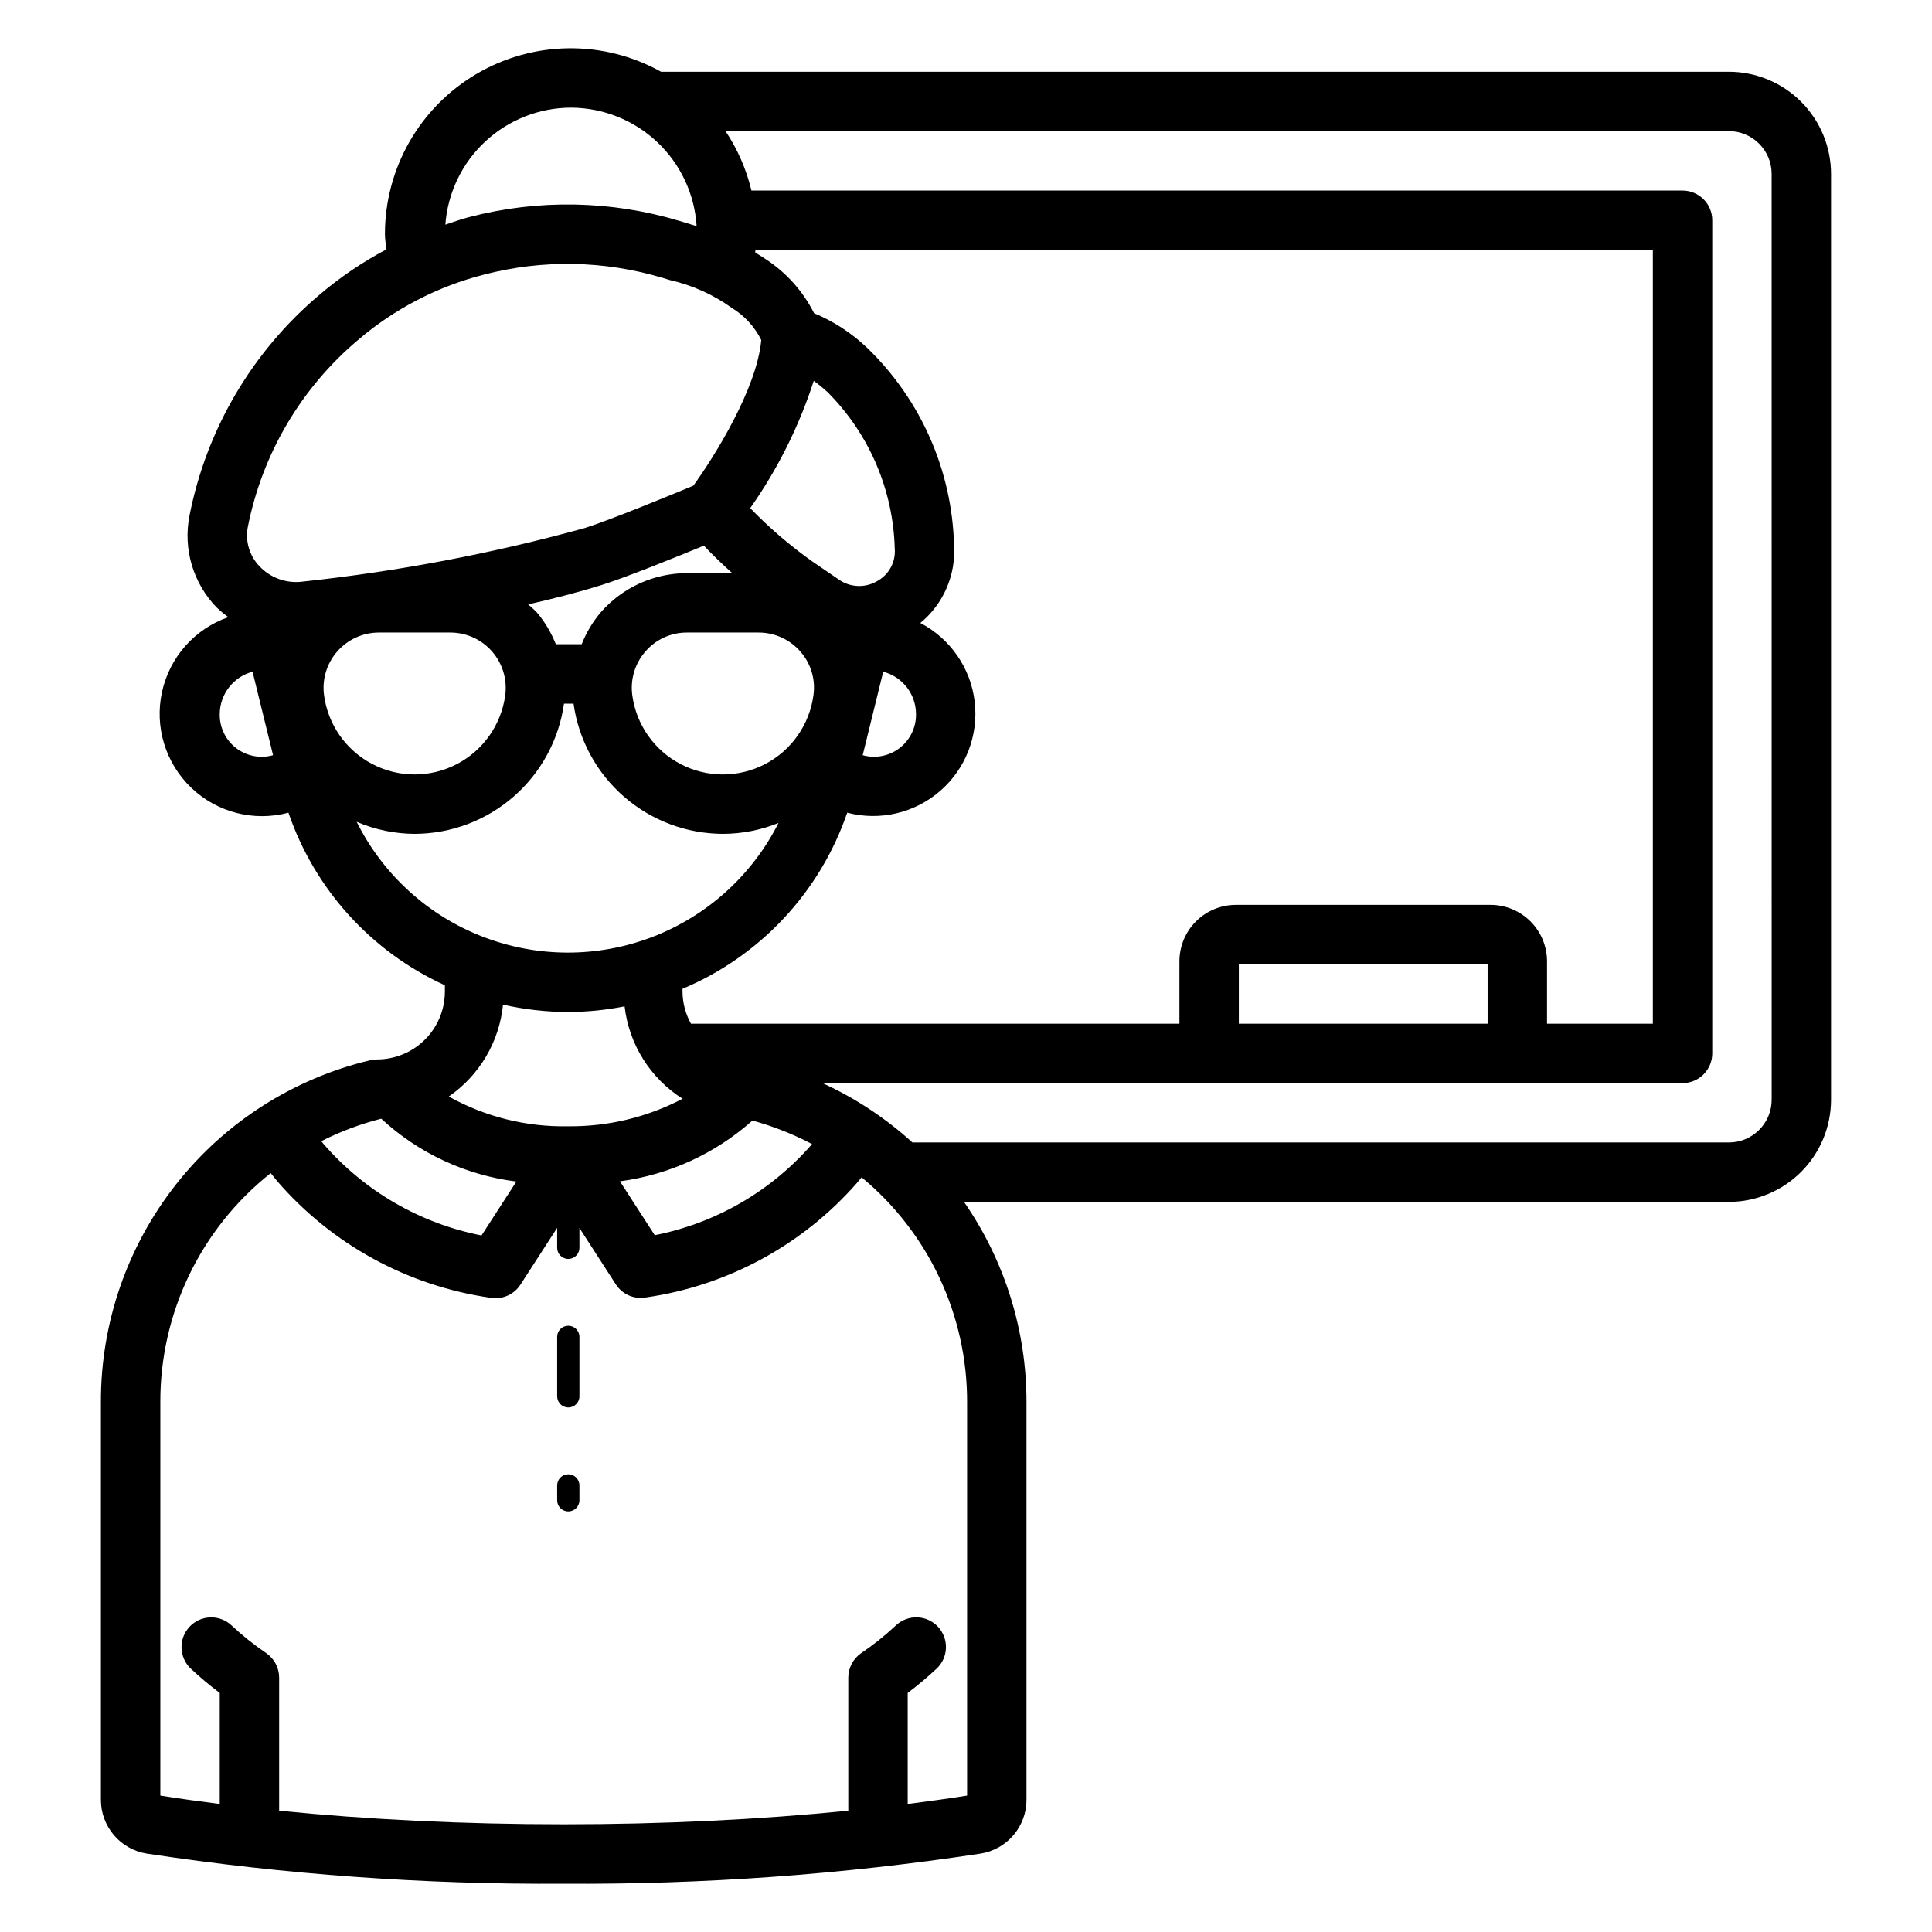 <?xml version="1.0" encoding="UTF-8"?>
<!-- Uploaded to: ICON Repo, www.iconrepo.com, Generator: ICON Repo Mixer Tools -->
<svg fill="#000000" width="800px" height="800px" version="1.1" viewBox="144 144 512 512" xmlns="http://www.w3.org/2000/svg">
 <path d="m602.18 163.02h-282.98c-15.254-8.504-33.871-8.285-48.922 0.57-15.051 8.855-24.285 25.023-24.266 42.488 0 1.359 0.262 2.676 0.371 4.019h0.004c-6.352 3.359-12.312 7.406-17.777 12.07-17.793 15.023-29.93 35.668-34.402 58.523-1.719 8.77 0.957 17.824 7.164 24.246 0.984 0.945 2.035 1.816 3.144 2.609-8.93 3.106-15.594 10.641-17.594 19.879-2.004 9.238 0.953 18.852 7.797 25.375 6.84 6.523 16.586 9.012 25.719 6.57 6.949 20.293 21.941 36.836 41.457 45.738v1.68c-0.004 4.766-1.898 9.336-5.269 12.703-3.371 3.371-7.938 5.266-12.703 5.273-0.621 0-1.238 0.074-1.844 0.215-20.355 4.856-38.477 16.441-51.422 32.883-12.949 16.441-19.969 36.77-19.918 57.699v105.33c-0.023 3.438 1.184 6.769 3.402 9.395 2.215 2.625 5.297 4.375 8.691 4.93 36.586 5.547 73.547 8.219 110.55 7.992 37.004 0.227 73.969-2.445 110.55-7.992 3.394-0.555 6.473-2.305 8.691-4.93s3.422-5.957 3.402-9.395v-105.33c0.02-18.957-5.758-37.465-16.555-53.047h202.7c7.18-0.008 14.062-2.863 19.137-7.938 5.074-5.074 7.93-11.957 7.938-19.137v-245.35c-0.008-7.176-2.863-14.059-7.938-19.137-5.074-5.074-11.957-7.93-19.137-7.938zm-20.156 47.23v205.04h-28.043v-16.551c-0.008-3.961-1.582-7.758-4.383-10.555-2.801-2.801-6.594-4.379-10.555-4.383h-67.535c-3.961 0.004-7.758 1.578-10.559 4.379-2.805 2.801-4.379 6.598-4.387 10.559v16.551h-129.45c-1.449-2.602-2.219-5.527-2.238-8.504v-0.746c20.543-8.613 36.43-25.594 43.652-46.668 8.676 2.266 17.906 0.098 24.664-5.793 6.758-5.891 10.168-14.738 9.109-23.641-1.059-8.898-6.449-16.703-14.398-20.844 6.148-5.055 9.477-12.77 8.93-20.711-0.539-19.68-8.754-38.367-22.887-52.066-4.109-3.965-8.926-7.125-14.199-9.309-2.934-5.828-7.363-10.773-12.828-14.332-1.023-0.711-1.852-1.176-2.773-1.762 0.023-0.223 0.039-0.445 0.059-0.668zm-43.789 205.04h-65.93v-15.742h65.93zm-293.29 25.199 0.102-0.012c9.895 9.156 22.418 14.977 35.797 16.641l-9.238 14.293v-0.004c-16.285-3.195-31.031-11.742-41.898-24.285l-0.566-0.703v0.004c5.039-2.547 10.336-4.535 15.805-5.934zm98.461 0.469c5.473 1.496 10.766 3.586 15.785 6.231l-0.227 0.273c-10.801 12.316-25.375 20.715-41.449 23.879l-9.219-14.281c13.051-1.738 25.277-7.348 35.109-16.102zm-40.191-134.7c-2.141 2.527-3.852 5.387-5.062 8.469h-6.852c-1.215-3.082-2.926-5.941-5.066-8.469-0.719-0.734-1.477-1.434-2.266-2.09 6.781-1.531 13.414-3.223 19.789-5.238 6.352-2.008 19.418-7.297 26.785-10.332 2.172 2.336 4.789 4.832 7.516 7.289h-11.98c-8.758 0-17.094 3.777-22.863 10.371zm-73.348 21.965 0.004-0.004c-0.555-4.184 0.723-8.406 3.504-11.582s6.793-5 11.016-5.008h18.98c4.223 0.008 8.234 1.828 11.016 5.004 2.781 3.176 4.059 7.394 3.508 11.578-1.043 7.824-5.832 14.652-12.836 18.293-7.004 3.644-15.344 3.644-22.348 0.004-7.004-3.641-11.797-10.465-12.84-18.289zm129.79-83.293c1.281 0.938 2.512 1.945 3.684 3.016 11.012 11.051 17.375 25.898 17.781 41.492 0.266 3.519-1.559 6.867-4.656 8.555-3.18 1.879-7.164 1.715-10.18-0.414l-0.008-0.008-7.09-4.844c-5.879-4.172-11.359-8.883-16.371-14.066 7.277-10.336 12.953-21.703 16.84-33.73zm18.406 77.082-0.004 0.004c5.051 1.312 8.605 5.832 8.691 11.047 0.109 3.543-1.473 6.926-4.262 9.113-2.789 2.184-6.453 2.914-9.867 1.961zm-63.008-5.383c2.769-3.195 6.797-5.023 11.023-5h18.973c4.227 0 8.25 1.824 11.031 5.008 2.805 3.164 4.082 7.398 3.492 11.582-1.043 7.824-5.836 14.648-12.836 18.289-7.004 3.641-15.34 3.641-22.344 0-7.004-3.641-11.793-10.465-12.836-18.289-0.562-4.188 0.715-8.414 3.496-11.59zm-19.758-144.1c8.504 0.027 16.68 3.285 22.867 9.117 6.188 5.832 9.922 13.801 10.449 22.289-0.848-0.262-1.605-0.504-2.535-0.785l-2.027-0.609c-18.137-5.441-37.422-5.789-55.742-1.004-2.129 0.543-4.195 1.309-6.285 1.996 0.621-8.41 4.394-16.273 10.562-22.02 6.168-5.75 14.281-8.957 22.711-8.984zm-85.629 111.16c3.812-19.367 14.113-36.855 29.203-49.578 9.637-8.25 21.039-14.176 33.328-17.32 15.555-4.07 31.93-3.781 47.332 0.832l2.031 0.613h-0.004c5.914 1.336 11.496 3.852 16.414 7.394 3.336 2.039 6.031 4.977 7.769 8.48-1.148 12.879-12.387 30.84-17.996 38.602-5.676 2.359-21.941 9.062-28.746 11.215h0.004c-24.516 6.758-49.539 11.508-74.824 14.207-4.215 0.551-8.438-0.941-11.367-4.023-2.688-2.754-3.859-6.644-3.144-10.422zm-7.434 49.375c0.113-5.207 3.66-9.711 8.695-11.047l5.434 22.113c-3.414 0.965-7.082 0.242-9.875-1.945s-4.371-5.574-4.254-9.121zm36.285 28.727c4.856 2.082 10.082 3.168 15.367 3.191 9.645-0.027 18.953-3.535 26.223-9.871 7.269-6.34 12.008-15.086 13.352-24.637h2.531c1.34 9.551 6.082 18.297 13.352 24.637 7.266 6.336 16.578 9.844 26.223 9.871 5.055-0.012 10.062-0.992 14.746-2.887-7.004 13.875-18.926 24.648-33.441 30.211-14.52 5.566-30.586 5.519-45.07-0.121-14.488-5.641-26.352-16.477-33.281-30.395zm55.973 50.402c5.047-0.016 10.082-0.516 15.031-1.496 1.168 10.059 6.812 19.055 15.363 24.48-9.371 4.914-19.816 7.422-30.395 7.297-11.035 0.211-21.926-2.512-31.562-7.883 8.137-5.609 13.398-14.516 14.375-24.352 5.641 1.281 11.402 1.934 17.188 1.953zm105.8 207.66c-5.086 0.812-10.371 1.535-15.742 2.223v-29.43c2.656-2 5.203-4.137 7.633-6.406 1.531-1.422 2.43-3.394 2.504-5.484 0.07-2.09-0.688-4.121-2.117-5.648-1.426-1.527-3.402-2.422-5.488-2.492-2.09-0.066-4.121 0.695-5.644 2.125-2.867 2.684-5.941 5.137-9.188 7.344-2.152 1.469-3.441 3.906-3.445 6.512v35.262c-23.488 2.356-49.004 3.606-75.414 3.606-26.414 0-51.93-1.25-75.414-3.606v-35.262c0-2.609-1.289-5.043-3.445-6.512-3.242-2.203-6.312-4.656-9.176-7.336-3.172-2.973-8.152-2.809-11.125 0.363-2.973 3.172-2.809 8.152 0.359 11.125 2.43 2.273 4.981 4.414 7.644 6.41v29.43c-5.371-0.688-10.66-1.41-15.742-2.223v-104.3h-0.004c-0.047-23.633 10.73-45.984 29.254-60.66l1.727 2.137v-0.004c14.5 16.77 34.562 27.742 56.504 30.898 3.109 0.535 6.238-0.832 7.949-3.484l9.727-15.043v5.281c0 1.629 1.32 2.953 2.949 2.953 1.633 0 2.953-1.324 2.953-2.953v-5.258l9.641 14.938c1.703 2.652 4.832 4.027 7.941 3.488 21.688-3.113 41.547-13.883 55.98-30.367l1.227-1.48h-0.004c17.742 14.688 27.992 36.527 27.957 59.555zm213.22-184.42c-0.004 6.258-5.074 11.328-11.332 11.332h-216.38c-7.09-6.445-15.129-11.754-23.84-15.734h227.93c2.09 0 4.094-0.828 5.57-2.305 1.477-1.477 2.305-3.481 2.305-5.57v-220.79c0-2.086-0.828-4.09-2.305-5.566-1.477-1.477-3.481-2.305-5.57-2.305h-246.75c-1.344-5.613-3.668-10.941-6.867-15.746h265.9c6.258 0.008 11.328 5.078 11.332 11.332zm-315.96 102.22v3.938-0.004c0 1.633-1.32 2.953-2.953 2.953-1.629 0-2.949-1.32-2.949-2.953v-3.938 0.004c0-1.633 1.32-2.953 2.949-2.953 1.633 0 2.953 1.32 2.953 2.953zm0-39.359v15.742c0 1.629-1.32 2.953-2.953 2.953-1.629 0-2.949-1.324-2.949-2.953v-15.742c0-1.633 1.32-2.953 2.949-2.953 1.633 0 2.953 1.32 2.953 2.953z"/>
</svg>